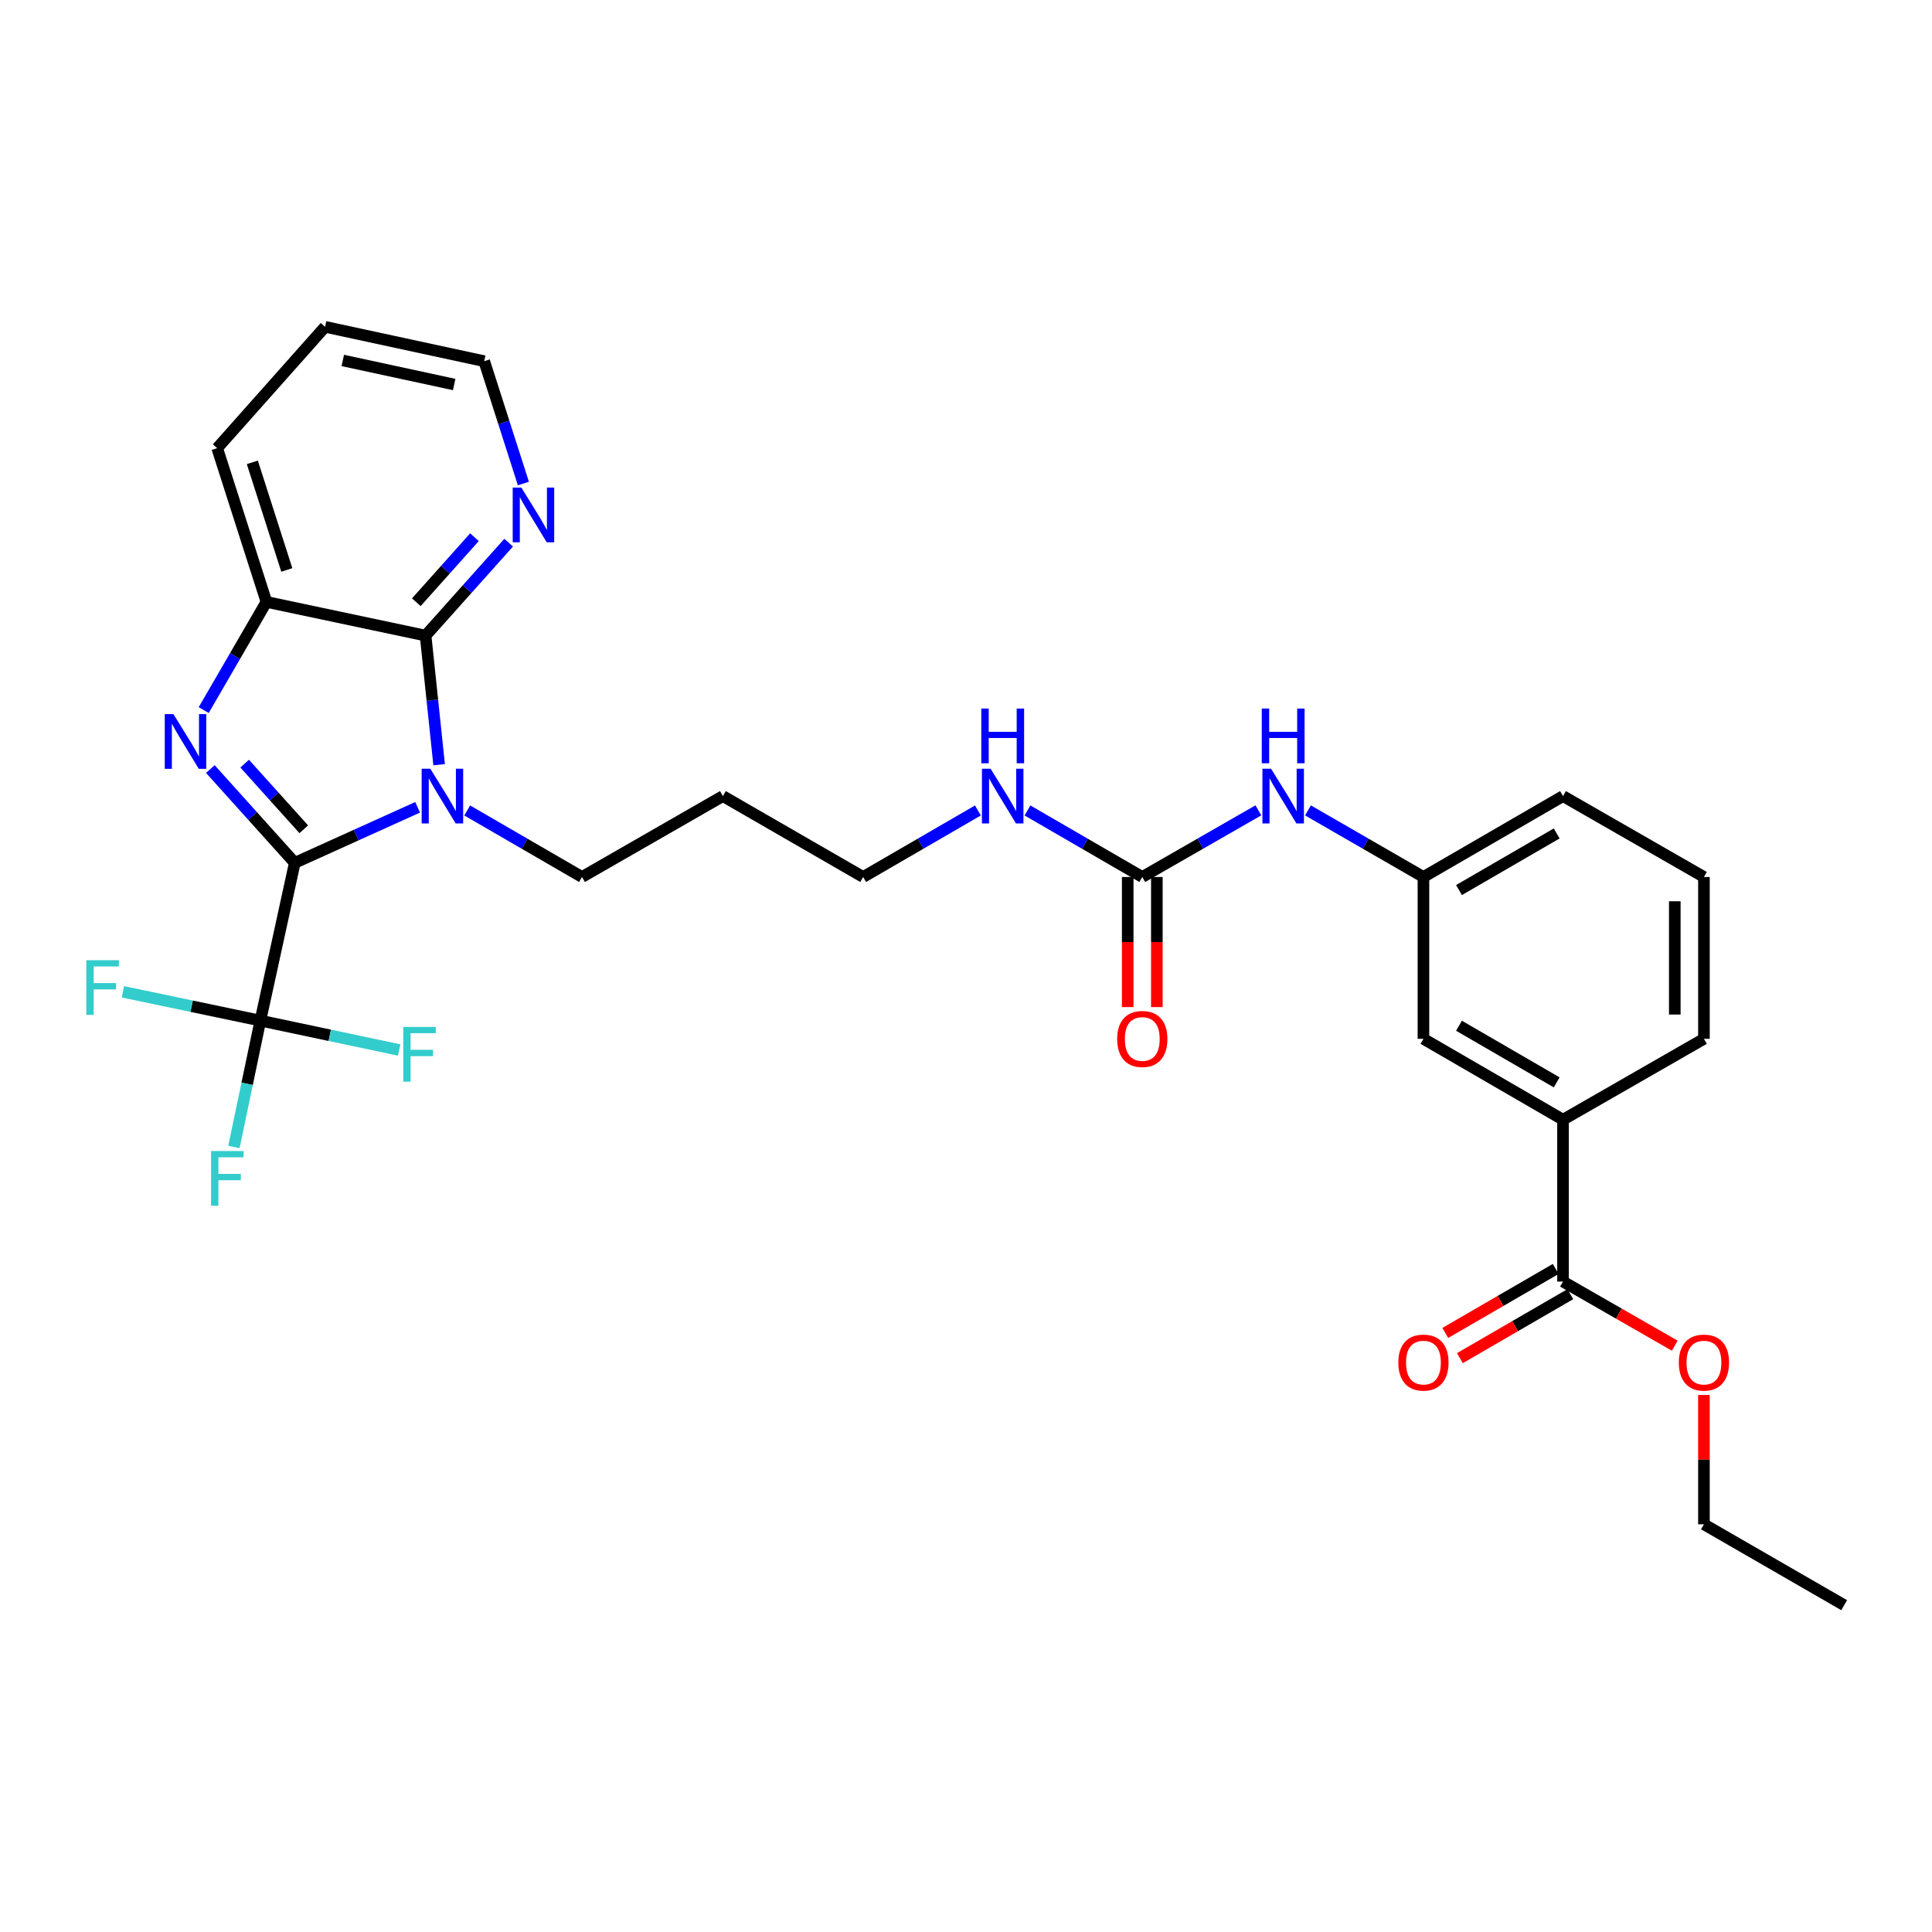 <?xml version='1.0' encoding='iso-8859-1'?>
<svg version='1.1' baseProfile='full'
              xmlns='http://www.w3.org/2000/svg'
                      xmlns:rdkit='http://www.rdkit.org/xml'
                      xmlns:xlink='http://www.w3.org/1999/xlink'
                  xml:space='preserve'
width='1000px' height='1000px' viewBox='0 0 1000 1000'>
<!-- END OF HEADER -->
<rect style='opacity:1.0;fill:#FFFFFF;stroke:none' width='1000' height='1000' x='0' y='0'> </rect>
<path class='bond-0' d='M 152.574,446.606 L 184.366,432.233' style='fill:none;fill-rule:evenodd;stroke:#000000;stroke-width:6px;stroke-linecap:butt;stroke-linejoin:miter;stroke-opacity:1' />
<path class='bond-0' d='M 184.366,432.233 L 216.158,417.86' style='fill:none;fill-rule:evenodd;stroke:#0000FF;stroke-width:6px;stroke-linecap:butt;stroke-linejoin:miter;stroke-opacity:1' />
<path class='bond-1' d='M 152.574,446.606 L 130.723,422.334' style='fill:none;fill-rule:evenodd;stroke:#000000;stroke-width:6px;stroke-linecap:butt;stroke-linejoin:miter;stroke-opacity:1' />
<path class='bond-1' d='M 130.723,422.334 L 108.873,398.062' style='fill:none;fill-rule:evenodd;stroke:#0000FF;stroke-width:6px;stroke-linecap:butt;stroke-linejoin:miter;stroke-opacity:1' />
<path class='bond-1' d='M 157.229,429.233 L 141.933,412.242' style='fill:none;fill-rule:evenodd;stroke:#000000;stroke-width:6px;stroke-linecap:butt;stroke-linejoin:miter;stroke-opacity:1' />
<path class='bond-1' d='M 141.933,412.242 L 126.638,395.252' style='fill:none;fill-rule:evenodd;stroke:#0000FF;stroke-width:6px;stroke-linecap:butt;stroke-linejoin:miter;stroke-opacity:1' />
<path class='bond-3' d='M 152.574,446.606 L 134.767,528.273' style='fill:none;fill-rule:evenodd;stroke:#000000;stroke-width:6px;stroke-linecap:butt;stroke-linejoin:miter;stroke-opacity:1' />
<path class='bond-2' d='M 227.291,395.809 L 223.785,362.395' style='fill:none;fill-rule:evenodd;stroke:#0000FF;stroke-width:6px;stroke-linecap:butt;stroke-linejoin:miter;stroke-opacity:1' />
<path class='bond-2' d='M 223.785,362.395 L 220.28,328.982' style='fill:none;fill-rule:evenodd;stroke:#000000;stroke-width:6px;stroke-linecap:butt;stroke-linejoin:miter;stroke-opacity:1' />
<path class='bond-17' d='M 241.823,419.491 L 271.533,436.71' style='fill:none;fill-rule:evenodd;stroke:#0000FF;stroke-width:6px;stroke-linecap:butt;stroke-linejoin:miter;stroke-opacity:1' />
<path class='bond-17' d='M 271.533,436.71 L 301.243,453.929' style='fill:none;fill-rule:evenodd;stroke:#000000;stroke-width:6px;stroke-linecap:butt;stroke-linejoin:miter;stroke-opacity:1' />
<path class='bond-4' d='M 105.442,367.537 L 121.676,339.54' style='fill:none;fill-rule:evenodd;stroke:#0000FF;stroke-width:6px;stroke-linecap:butt;stroke-linejoin:miter;stroke-opacity:1' />
<path class='bond-4' d='M 121.676,339.54 L 137.909,311.544' style='fill:none;fill-rule:evenodd;stroke:#000000;stroke-width:6px;stroke-linecap:butt;stroke-linejoin:miter;stroke-opacity:1' />
<path class='bond-7' d='M 220.28,328.982 L 241.78,304.934' style='fill:none;fill-rule:evenodd;stroke:#000000;stroke-width:6px;stroke-linecap:butt;stroke-linejoin:miter;stroke-opacity:1' />
<path class='bond-7' d='M 241.78,304.934 L 263.279,280.885' style='fill:none;fill-rule:evenodd;stroke:#0000FF;stroke-width:6px;stroke-linecap:butt;stroke-linejoin:miter;stroke-opacity:1' />
<path class='bond-7' d='M 215.485,311.715 L 230.535,294.881' style='fill:none;fill-rule:evenodd;stroke:#000000;stroke-width:6px;stroke-linecap:butt;stroke-linejoin:miter;stroke-opacity:1' />
<path class='bond-7' d='M 230.535,294.881 L 245.584,278.047' style='fill:none;fill-rule:evenodd;stroke:#0000FF;stroke-width:6px;stroke-linecap:butt;stroke-linejoin:miter;stroke-opacity:1' />
<path class='bond-30' d='M 220.28,328.982 L 137.909,311.544' style='fill:none;fill-rule:evenodd;stroke:#000000;stroke-width:6px;stroke-linecap:butt;stroke-linejoin:miter;stroke-opacity:1' />
<path class='bond-14' d='M 134.767,528.273 L 170.69,535.874' style='fill:none;fill-rule:evenodd;stroke:#000000;stroke-width:6px;stroke-linecap:butt;stroke-linejoin:miter;stroke-opacity:1' />
<path class='bond-14' d='M 170.69,535.874 L 206.613,543.475' style='fill:none;fill-rule:evenodd;stroke:#33CCCC;stroke-width:6px;stroke-linecap:butt;stroke-linejoin:miter;stroke-opacity:1' />
<path class='bond-15' d='M 134.767,528.273 L 99.191,520.814' style='fill:none;fill-rule:evenodd;stroke:#000000;stroke-width:6px;stroke-linecap:butt;stroke-linejoin:miter;stroke-opacity:1' />
<path class='bond-15' d='M 99.191,520.814 L 63.614,513.356' style='fill:none;fill-rule:evenodd;stroke:#33CCCC;stroke-width:6px;stroke-linecap:butt;stroke-linejoin:miter;stroke-opacity:1' />
<path class='bond-16' d='M 134.767,528.273 L 127.92,560.979' style='fill:none;fill-rule:evenodd;stroke:#000000;stroke-width:6px;stroke-linecap:butt;stroke-linejoin:miter;stroke-opacity:1' />
<path class='bond-16' d='M 127.92,560.979 L 121.074,593.685' style='fill:none;fill-rule:evenodd;stroke:#33CCCC;stroke-width:6px;stroke-linecap:butt;stroke-linejoin:miter;stroke-opacity:1' />
<path class='bond-21' d='M 137.909,311.544 L 112.419,231.972' style='fill:none;fill-rule:evenodd;stroke:#000000;stroke-width:6px;stroke-linecap:butt;stroke-linejoin:miter;stroke-opacity:1' />
<path class='bond-21' d='M 148.45,295.007 L 130.607,239.307' style='fill:none;fill-rule:evenodd;stroke:#000000;stroke-width:6px;stroke-linecap:butt;stroke-linejoin:miter;stroke-opacity:1' />
<path class='bond-5' d='M 591.242,453.929 L 561.532,436.71' style='fill:none;fill-rule:evenodd;stroke:#000000;stroke-width:6px;stroke-linecap:butt;stroke-linejoin:miter;stroke-opacity:1' />
<path class='bond-5' d='M 561.532,436.71 L 531.822,419.491' style='fill:none;fill-rule:evenodd;stroke:#0000FF;stroke-width:6px;stroke-linecap:butt;stroke-linejoin:miter;stroke-opacity:1' />
<path class='bond-9' d='M 591.242,453.929 L 621.285,436.68' style='fill:none;fill-rule:evenodd;stroke:#000000;stroke-width:6px;stroke-linecap:butt;stroke-linejoin:miter;stroke-opacity:1' />
<path class='bond-9' d='M 621.285,436.68 L 651.327,419.43' style='fill:none;fill-rule:evenodd;stroke:#0000FF;stroke-width:6px;stroke-linecap:butt;stroke-linejoin:miter;stroke-opacity:1' />
<path class='bond-11' d='M 583.701,453.929 L 583.701,487.603' style='fill:none;fill-rule:evenodd;stroke:#000000;stroke-width:6px;stroke-linecap:butt;stroke-linejoin:miter;stroke-opacity:1' />
<path class='bond-11' d='M 583.701,487.603 L 583.701,521.277' style='fill:none;fill-rule:evenodd;stroke:#FF0000;stroke-width:6px;stroke-linecap:butt;stroke-linejoin:miter;stroke-opacity:1' />
<path class='bond-11' d='M 598.784,453.929 L 598.784,487.603' style='fill:none;fill-rule:evenodd;stroke:#000000;stroke-width:6px;stroke-linecap:butt;stroke-linejoin:miter;stroke-opacity:1' />
<path class='bond-11' d='M 598.784,487.603 L 598.784,521.277' style='fill:none;fill-rule:evenodd;stroke:#FF0000;stroke-width:6px;stroke-linecap:butt;stroke-linejoin:miter;stroke-opacity:1' />
<path class='bond-6' d='M 809.01,663.334 L 809.01,579.564' style='fill:none;fill-rule:evenodd;stroke:#000000;stroke-width:6px;stroke-linecap:butt;stroke-linejoin:miter;stroke-opacity:1' />
<path class='bond-13' d='M 805.229,656.808 L 776.653,673.366' style='fill:none;fill-rule:evenodd;stroke:#000000;stroke-width:6px;stroke-linecap:butt;stroke-linejoin:miter;stroke-opacity:1' />
<path class='bond-13' d='M 776.653,673.366 L 748.076,689.923' style='fill:none;fill-rule:evenodd;stroke:#FF0000;stroke-width:6px;stroke-linecap:butt;stroke-linejoin:miter;stroke-opacity:1' />
<path class='bond-13' d='M 812.79,669.859 L 784.214,686.416' style='fill:none;fill-rule:evenodd;stroke:#000000;stroke-width:6px;stroke-linecap:butt;stroke-linejoin:miter;stroke-opacity:1' />
<path class='bond-13' d='M 784.214,686.416 L 755.638,702.974' style='fill:none;fill-rule:evenodd;stroke:#FF0000;stroke-width:6px;stroke-linecap:butt;stroke-linejoin:miter;stroke-opacity:1' />
<path class='bond-19' d='M 809.01,663.334 L 837.93,679.929' style='fill:none;fill-rule:evenodd;stroke:#000000;stroke-width:6px;stroke-linecap:butt;stroke-linejoin:miter;stroke-opacity:1' />
<path class='bond-19' d='M 837.93,679.929 L 866.851,696.524' style='fill:none;fill-rule:evenodd;stroke:#FF0000;stroke-width:6px;stroke-linecap:butt;stroke-linejoin:miter;stroke-opacity:1' />
<path class='bond-24' d='M 270.908,250.28 L 260.765,218.615' style='fill:none;fill-rule:evenodd;stroke:#0000FF;stroke-width:6px;stroke-linecap:butt;stroke-linejoin:miter;stroke-opacity:1' />
<path class='bond-24' d='M 260.765,218.615 L 250.623,186.949' style='fill:none;fill-rule:evenodd;stroke:#000000;stroke-width:6px;stroke-linecap:butt;stroke-linejoin:miter;stroke-opacity:1' />
<path class='bond-8' d='M 809.01,579.564 L 736.77,537.691' style='fill:none;fill-rule:evenodd;stroke:#000000;stroke-width:6px;stroke-linecap:butt;stroke-linejoin:miter;stroke-opacity:1' />
<path class='bond-8' d='M 805.738,560.233 L 755.17,530.923' style='fill:none;fill-rule:evenodd;stroke:#000000;stroke-width:6px;stroke-linecap:butt;stroke-linejoin:miter;stroke-opacity:1' />
<path class='bond-32' d='M 809.01,579.564 L 881.954,537.691' style='fill:none;fill-rule:evenodd;stroke:#000000;stroke-width:6px;stroke-linecap:butt;stroke-linejoin:miter;stroke-opacity:1' />
<path class='bond-12' d='M 677.005,419.46 L 706.887,436.694' style='fill:none;fill-rule:evenodd;stroke:#0000FF;stroke-width:6px;stroke-linecap:butt;stroke-linejoin:miter;stroke-opacity:1' />
<path class='bond-12' d='M 706.887,436.694 L 736.77,453.929' style='fill:none;fill-rule:evenodd;stroke:#000000;stroke-width:6px;stroke-linecap:butt;stroke-linejoin:miter;stroke-opacity:1' />
<path class='bond-10' d='M 736.77,537.691 L 736.77,453.929' style='fill:none;fill-rule:evenodd;stroke:#000000;stroke-width:6px;stroke-linecap:butt;stroke-linejoin:miter;stroke-opacity:1' />
<path class='bond-26' d='M 736.77,453.929 L 809.01,412.057' style='fill:none;fill-rule:evenodd;stroke:#000000;stroke-width:6px;stroke-linecap:butt;stroke-linejoin:miter;stroke-opacity:1' />
<path class='bond-26' d='M 755.17,460.698 L 805.738,431.387' style='fill:none;fill-rule:evenodd;stroke:#000000;stroke-width:6px;stroke-linecap:butt;stroke-linejoin:miter;stroke-opacity:1' />
<path class='bond-20' d='M 301.243,453.929 L 374.17,412.057' style='fill:none;fill-rule:evenodd;stroke:#000000;stroke-width:6px;stroke-linecap:butt;stroke-linejoin:miter;stroke-opacity:1' />
<path class='bond-18' d='M 506.167,419.493 L 476.469,436.711' style='fill:none;fill-rule:evenodd;stroke:#0000FF;stroke-width:6px;stroke-linecap:butt;stroke-linejoin:miter;stroke-opacity:1' />
<path class='bond-18' d='M 476.469,436.711 L 446.771,453.929' style='fill:none;fill-rule:evenodd;stroke:#000000;stroke-width:6px;stroke-linecap:butt;stroke-linejoin:miter;stroke-opacity:1' />
<path class='bond-27' d='M 881.954,722.044 L 881.954,755.506' style='fill:none;fill-rule:evenodd;stroke:#FF0000;stroke-width:6px;stroke-linecap:butt;stroke-linejoin:miter;stroke-opacity:1' />
<path class='bond-27' d='M 881.954,755.506 L 881.954,788.968' style='fill:none;fill-rule:evenodd;stroke:#000000;stroke-width:6px;stroke-linecap:butt;stroke-linejoin:miter;stroke-opacity:1' />
<path class='bond-25' d='M 374.17,412.057 L 446.771,453.929' style='fill:none;fill-rule:evenodd;stroke:#000000;stroke-width:6px;stroke-linecap:butt;stroke-linejoin:miter;stroke-opacity:1' />
<path class='bond-28' d='M 112.419,231.972 L 168.26,169.159' style='fill:none;fill-rule:evenodd;stroke:#000000;stroke-width:6px;stroke-linecap:butt;stroke-linejoin:miter;stroke-opacity:1' />
<path class='bond-22' d='M 881.954,537.691 L 881.954,453.929' style='fill:none;fill-rule:evenodd;stroke:#000000;stroke-width:6px;stroke-linecap:butt;stroke-linejoin:miter;stroke-opacity:1' />
<path class='bond-22' d='M 866.87,525.127 L 866.87,466.494' style='fill:none;fill-rule:evenodd;stroke:#000000;stroke-width:6px;stroke-linecap:butt;stroke-linejoin:miter;stroke-opacity:1' />
<path class='bond-23' d='M 881.954,453.929 L 809.01,412.057' style='fill:none;fill-rule:evenodd;stroke:#000000;stroke-width:6px;stroke-linecap:butt;stroke-linejoin:miter;stroke-opacity:1' />
<path class='bond-31' d='M 250.623,186.949 L 168.26,169.159' style='fill:none;fill-rule:evenodd;stroke:#000000;stroke-width:6px;stroke-linecap:butt;stroke-linejoin:miter;stroke-opacity:1' />
<path class='bond-31' d='M 235.084,199.024 L 177.43,186.571' style='fill:none;fill-rule:evenodd;stroke:#000000;stroke-width:6px;stroke-linecap:butt;stroke-linejoin:miter;stroke-opacity:1' />
<path class='bond-29' d='M 881.954,788.968 L 954.545,830.841' style='fill:none;fill-rule:evenodd;stroke:#000000;stroke-width:6px;stroke-linecap:butt;stroke-linejoin:miter;stroke-opacity:1' />
<path  class='atom-1' d='M 222.735 397.897
L 232.015 412.897
Q 232.935 414.377, 234.415 417.057
Q 235.895 419.737, 235.975 419.897
L 235.975 397.897
L 239.735 397.897
L 239.735 426.217
L 235.855 426.217
L 225.895 409.817
Q 224.735 407.897, 223.495 405.697
Q 222.295 403.497, 221.935 402.817
L 221.935 426.217
L 218.255 426.217
L 218.255 397.897
L 222.735 397.897
' fill='#0000FF'/>
<path  class='atom-2' d='M 89.76 369.624
L 99.04 384.624
Q 99.96 386.104, 101.44 388.784
Q 102.92 391.464, 103 391.624
L 103 369.624
L 106.76 369.624
L 106.76 397.944
L 102.88 397.944
L 92.92 381.544
Q 91.76 379.624, 90.52 377.424
Q 89.32 375.224, 88.96 374.544
L 88.96 397.944
L 85.28 397.944
L 85.28 369.624
L 89.76 369.624
' fill='#0000FF'/>
<path  class='atom-8' d='M 269.853 252.369
L 279.133 267.369
Q 280.053 268.849, 281.533 271.529
Q 283.013 274.209, 283.093 274.369
L 283.093 252.369
L 286.853 252.369
L 286.853 280.689
L 282.973 280.689
L 273.013 264.289
Q 271.853 262.369, 270.613 260.169
Q 269.413 257.969, 269.053 257.289
L 269.053 280.689
L 265.373 280.689
L 265.373 252.369
L 269.853 252.369
' fill='#0000FF'/>
<path  class='atom-10' d='M 657.909 397.897
L 667.189 412.897
Q 668.109 414.377, 669.589 417.057
Q 671.069 419.737, 671.149 419.897
L 671.149 397.897
L 674.909 397.897
L 674.909 426.217
L 671.029 426.217
L 661.069 409.817
Q 659.909 407.897, 658.669 405.697
Q 657.469 403.497, 657.109 402.817
L 657.109 426.217
L 653.429 426.217
L 653.429 397.897
L 657.909 397.897
' fill='#0000FF'/>
<path  class='atom-10' d='M 653.089 366.745
L 656.929 366.745
L 656.929 378.785
L 671.409 378.785
L 671.409 366.745
L 675.249 366.745
L 675.249 395.065
L 671.409 395.065
L 671.409 381.985
L 656.929 381.985
L 656.929 395.065
L 653.089 395.065
L 653.089 366.745
' fill='#0000FF'/>
<path  class='atom-12' d='M 578.242 537.771
Q 578.242 530.971, 581.602 527.171
Q 584.962 523.371, 591.242 523.371
Q 597.522 523.371, 600.882 527.171
Q 604.242 530.971, 604.242 537.771
Q 604.242 544.651, 600.842 548.571
Q 597.442 552.451, 591.242 552.451
Q 585.002 552.451, 581.602 548.571
Q 578.242 544.691, 578.242 537.771
M 591.242 549.251
Q 595.562 549.251, 597.882 546.371
Q 600.242 543.451, 600.242 537.771
Q 600.242 532.211, 597.882 529.411
Q 595.562 526.571, 591.242 526.571
Q 586.922 526.571, 584.562 529.371
Q 582.242 532.171, 582.242 537.771
Q 582.242 543.491, 584.562 546.371
Q 586.922 549.251, 591.242 549.251
' fill='#FF0000'/>
<path  class='atom-14' d='M 723.77 705.27
Q 723.77 698.47, 727.13 694.67
Q 730.49 690.87, 736.77 690.87
Q 743.05 690.87, 746.41 694.67
Q 749.77 698.47, 749.77 705.27
Q 749.77 712.15, 746.37 716.07
Q 742.97 719.95, 736.77 719.95
Q 730.53 719.95, 727.13 716.07
Q 723.77 712.19, 723.77 705.27
M 736.77 716.75
Q 741.09 716.75, 743.41 713.87
Q 745.77 710.95, 745.77 705.27
Q 745.77 699.71, 743.41 696.91
Q 741.09 694.07, 736.77 694.07
Q 732.45 694.07, 730.09 696.87
Q 727.77 699.67, 727.77 705.27
Q 727.77 710.99, 730.09 713.87
Q 732.45 716.75, 736.77 716.75
' fill='#FF0000'/>
<path  class='atom-15' d='M 208.718 531.542
L 225.558 531.542
L 225.558 534.782
L 212.518 534.782
L 212.518 543.382
L 224.118 543.382
L 224.118 546.662
L 212.518 546.662
L 212.518 559.862
L 208.718 559.862
L 208.718 531.542
' fill='#33CCCC'/>
<path  class='atom-16' d='M 44.689 496.993
L 61.529 496.993
L 61.529 500.233
L 48.489 500.233
L 48.489 508.833
L 60.089 508.833
L 60.089 512.113
L 48.489 512.113
L 48.489 525.313
L 44.689 525.313
L 44.689 496.993
' fill='#33CCCC'/>
<path  class='atom-17' d='M 109.253 595.771
L 126.093 595.771
L 126.093 599.011
L 113.053 599.011
L 113.053 607.611
L 124.653 607.611
L 124.653 610.891
L 113.053 610.891
L 113.053 624.091
L 109.253 624.091
L 109.253 595.771
' fill='#33CCCC'/>
<path  class='atom-19' d='M 512.734 397.897
L 522.014 412.897
Q 522.934 414.377, 524.414 417.057
Q 525.894 419.737, 525.974 419.897
L 525.974 397.897
L 529.734 397.897
L 529.734 426.217
L 525.854 426.217
L 515.894 409.817
Q 514.734 407.897, 513.494 405.697
Q 512.294 403.497, 511.934 402.817
L 511.934 426.217
L 508.254 426.217
L 508.254 397.897
L 512.734 397.897
' fill='#0000FF'/>
<path  class='atom-19' d='M 507.914 366.745
L 511.754 366.745
L 511.754 378.785
L 526.234 378.785
L 526.234 366.745
L 530.074 366.745
L 530.074 395.065
L 526.234 395.065
L 526.234 381.985
L 511.754 381.985
L 511.754 395.065
L 507.914 395.065
L 507.914 366.745
' fill='#0000FF'/>
<path  class='atom-20' d='M 868.954 705.27
Q 868.954 698.47, 872.314 694.67
Q 875.674 690.87, 881.954 690.87
Q 888.234 690.87, 891.594 694.67
Q 894.954 698.47, 894.954 705.27
Q 894.954 712.15, 891.554 716.07
Q 888.154 719.95, 881.954 719.95
Q 875.714 719.95, 872.314 716.07
Q 868.954 712.19, 868.954 705.27
M 881.954 716.75
Q 886.274 716.75, 888.594 713.87
Q 890.954 710.95, 890.954 705.27
Q 890.954 699.71, 888.594 696.91
Q 886.274 694.07, 881.954 694.07
Q 877.634 694.07, 875.274 696.87
Q 872.954 699.67, 872.954 705.27
Q 872.954 710.99, 875.274 713.87
Q 877.634 716.75, 881.954 716.75
' fill='#FF0000'/>
</svg>
